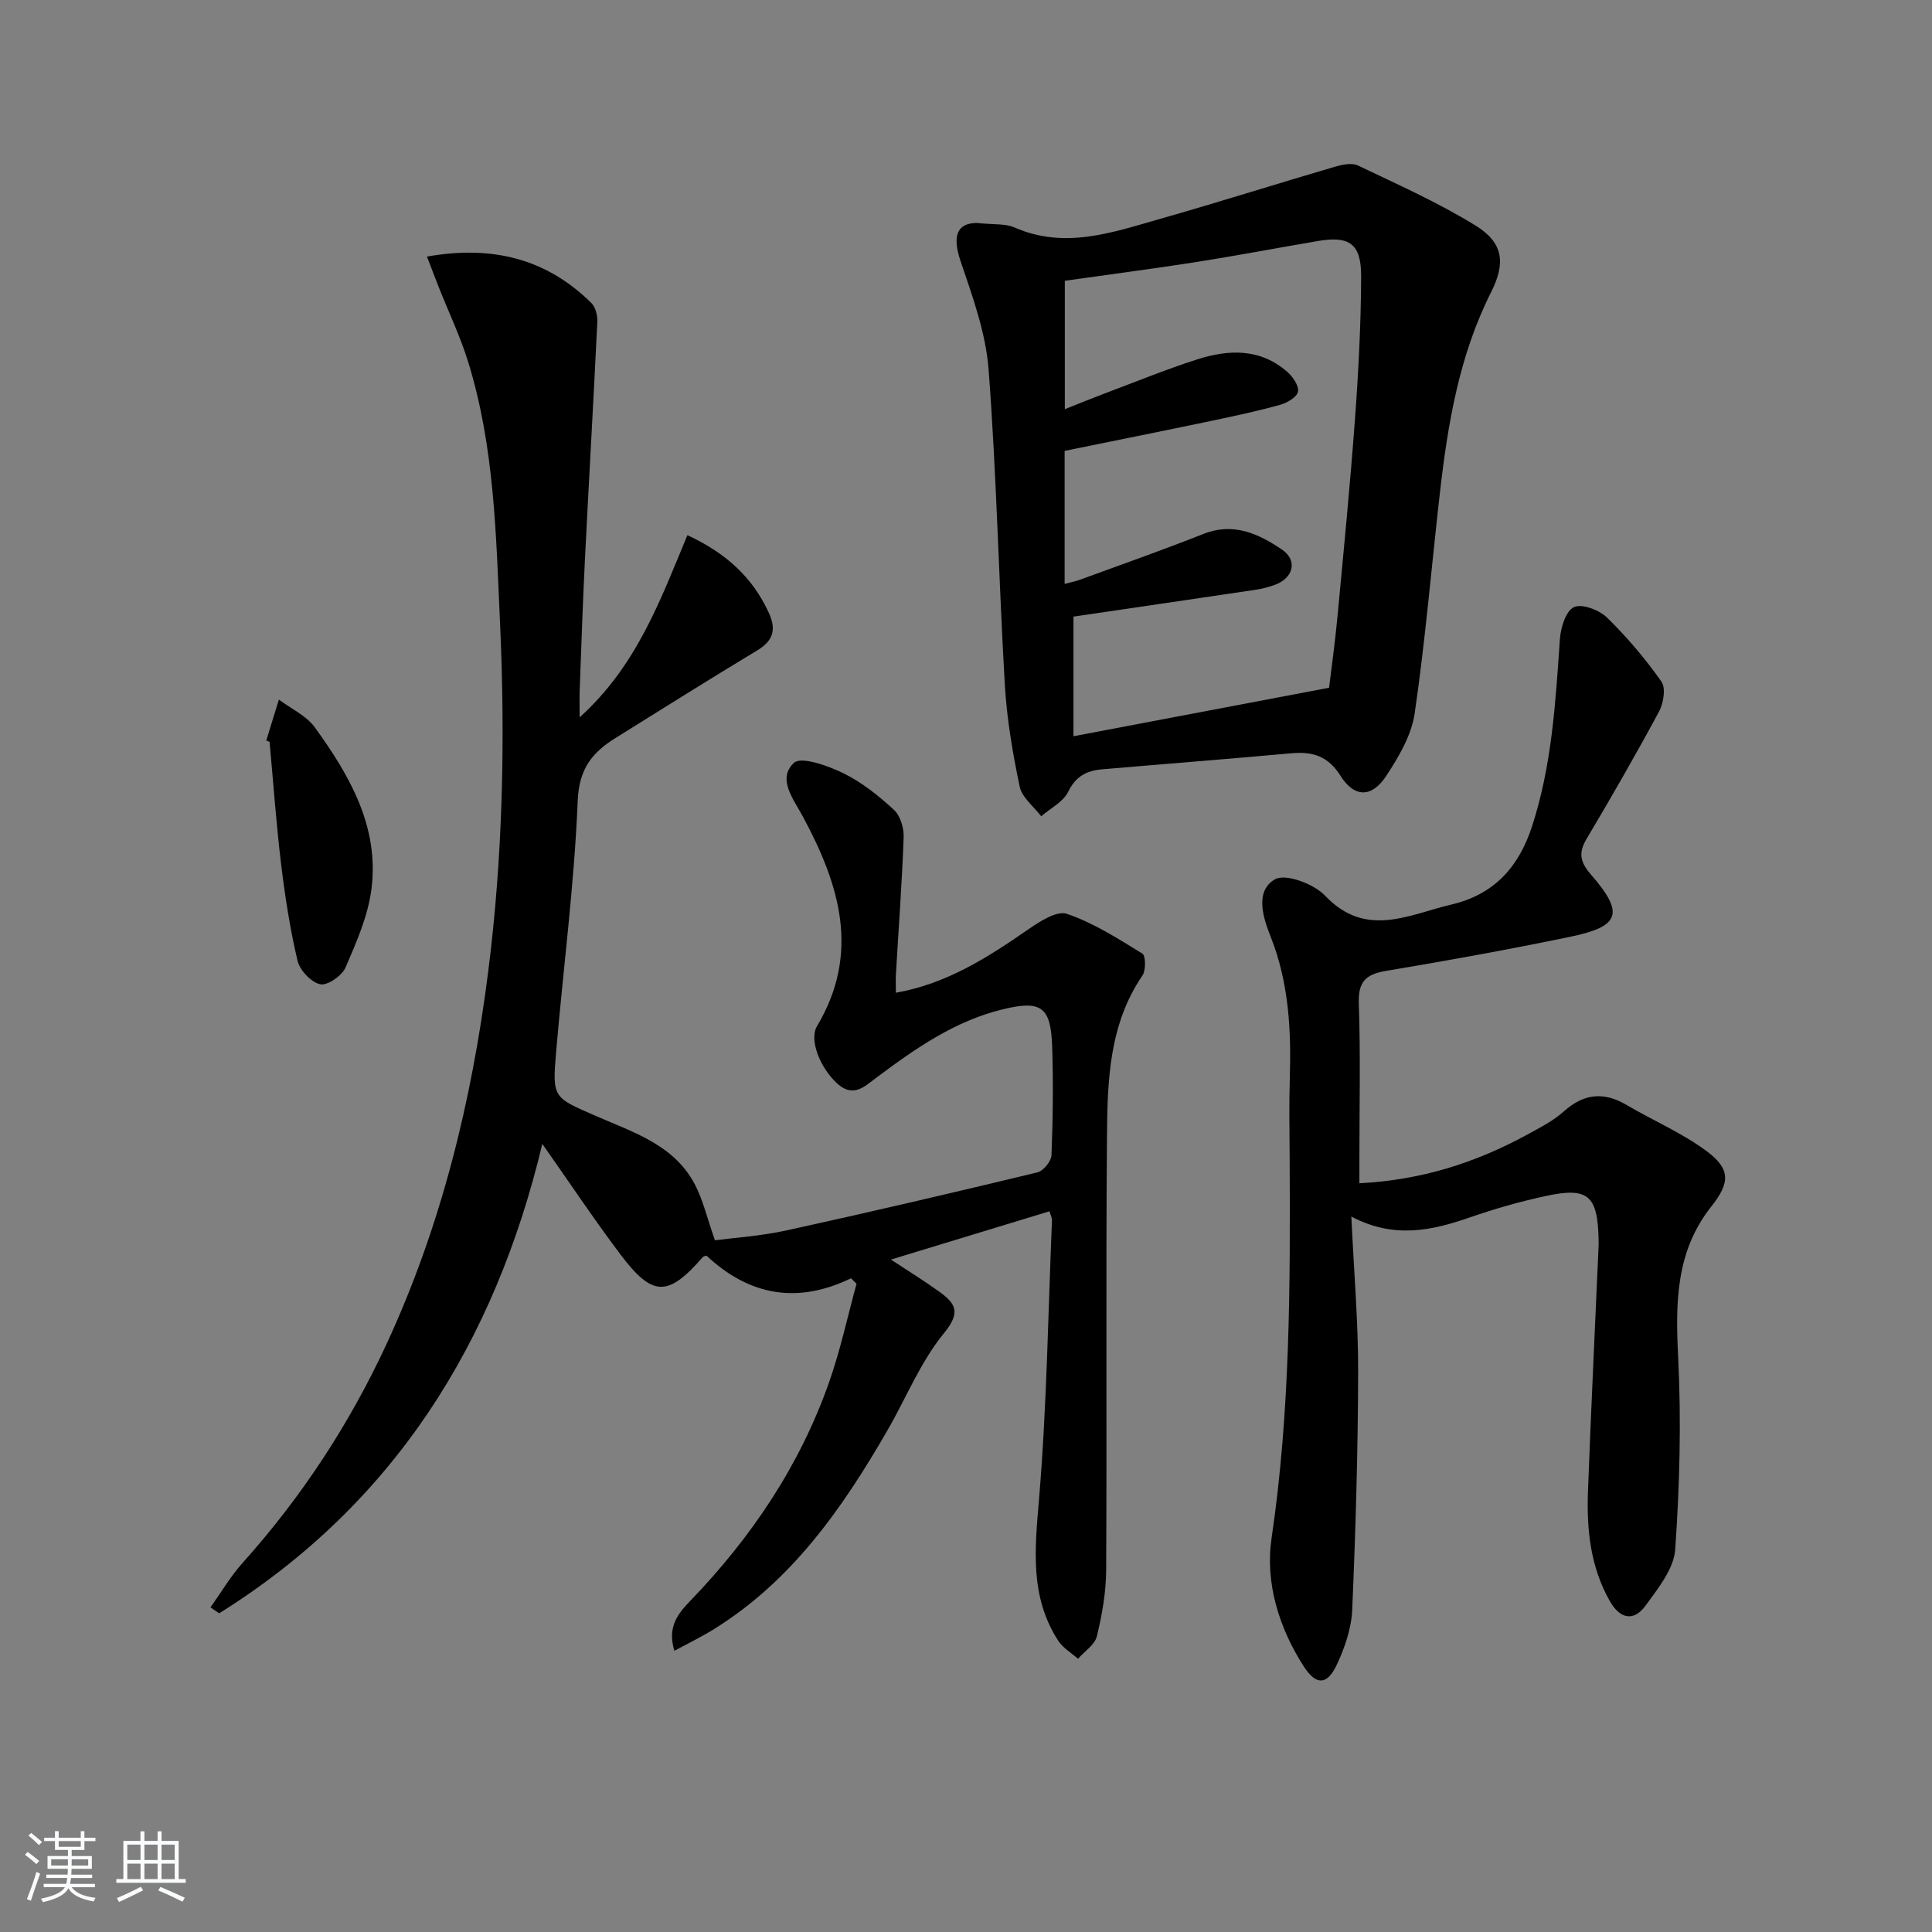 <svg enable-background="new 0 0 400 400" viewBox="0 0 400 400" xmlns="http://www.w3.org/2000/svg"><rect x="0" y="0" width="400" height="400" fill="#808080" stroke="none"/><path d="m5.17 384 .55-.58c.85.61 1.65 1.24 2.4 1.87l-.59.64c-.83-.73-1.62-1.38-2.36-1.93m1.22 9.53-.82-.34c.71-1.76 1.37-3.64 1.98-5.63.24.13.5.25.76.36-.6 1.67-1.24 3.54-1.92 5.61m-.5-13.5.57-.54c.56.44 1.31 1.06 2.26 1.87l-.65.64c-.67-.66-1.4-1.32-2.18-1.97m3.25.46h2.24v-1.36h.77v1.36h4.57v-1.36h.76v1.36h2.28v.69h-2.28v1.84h-2.64v1.26h4.18v2.64h-4.21c0 .45-.02.86-.05 1.21h4.32v.69h-4.38c-.04.34-.1.75-.19 1.22h5.15v.69h-4.82c.87 1.19 2.51 1.92 4.93 2.19-.17.31-.3.57-.37.76-2.77-.49-4.52-1.41-5.26-2.76-.56 1.26-2.3 2.23-5.24 2.9-.12-.24-.26-.48-.43-.72 2.73-.55 4.38-1.34 4.96-2.38h-4.38v-.69h4.65c.1-.38.17-.79.21-1.22h-4.32v-.69h4.4c.03-.34.05-.75.05-1.21h-4.2v-2.64h4.23v-1.26h-2.69v-1.84h-2.24zm1.46 4.46v1.29h3.45c.01-.4.02-.57.01-.53v-.32-.45h-3.46zm1.55-2.59h4.57v-1.19h-4.57zm6.11 2.59h-3.42v.77c-.01.19-.01.37-.02.53h3.44z" fill="#fafbfc"/><path d="m32.63 379.16h.82v1.98h3.54v7.89h1.46v.78h-14.37v-.78h1.46v-7.89h3.54v-1.98h.82v1.98h2.73zm-3.49 11.48.5.73c-1.61.82-3.28 1.63-5 2.42-.13-.27-.28-.55-.44-.82 1.75-.73 3.4-1.5 4.94-2.33m-2.78-5.55h2.73v-3.18h-2.73zm0 3.95h2.73v-3.2h-2.73zm3.54-3.95h2.73v-3.18h-2.73zm0 3.95h2.73v-3.2h-2.73zm7.89 4.68c-1.84-.92-3.51-1.7-5.02-2.32l.45-.73c1.89.8 3.57 1.55 5.04 2.23zm-1.62-11.81h-2.73v3.18h2.73zm-2.73 7.13h2.73v-3.2h-2.73z" fill="#fafbfc"/><g fill="#000001"><path d="m176.21 264.65c-11.2 5.41-21.09 3.58-29.94-4.68-.18.07-.59.09-.77.31-7.22 8.26-10.37 8.29-17.05-.57-5.48-7.27-10.53-14.86-16.17-22.88-9.8 41.11-30.71 74.58-66.9 97.19-.6-.41-1.2-.82-1.8-1.23 2.19-3.08 4.12-6.39 6.63-9.19 12.2-13.61 22.11-28.7 29.79-45.27 11.35-24.49 17.66-50.33 21.06-77.03 3.06-24.03 3.56-48.13 2.47-72.26-.83-18.22-1.14-36.58-6.64-54.23-1.62-5.21-4-10.19-6.02-15.28-.77-1.94-1.5-3.89-2.47-6.41 13.52-2.38 24.72.41 34.04 9.62.87.86 1.29 2.6 1.23 3.9-.79 16.44-1.75 32.87-2.57 49.3-.45 8.97-.74 17.95-1.08 26.93-.06 1.59-.01 3.18-.01 5.64 11.82-10.64 16.72-24.3 22.31-37.71 8.07 3.75 13.49 8.76 16.85 16.06 1.63 3.55.9 5.82-2.46 7.84-9.83 5.92-19.53 12.03-29.27 18.09-4.81 2.99-7.56 6.36-7.83 12.98-.71 17.41-3 34.75-4.48 52.13-.81 9.49-.56 9.3 8.31 13.18 7.72 3.37 16.19 5.97 20.46 14.21 1.66 3.21 2.49 6.85 4.12 11.5 3.99-.53 9.52-.88 14.88-2.06 17.34-3.8 34.63-7.84 51.88-12 1.23-.3 2.87-2.29 2.92-3.55.29-7.49.38-15 .14-22.49-.27-8.29-2.29-9.65-10.24-7.72-9.95 2.42-18.12 8.14-26.13 14.13-2.54 1.9-4.83 4.27-8.19 1.18-3.42-3.14-5.84-8.96-4.12-11.84 9.06-15.18 4.61-29.39-2.93-43.37-1.97-3.66-5.36-7.83-1.87-11.12 1.5-1.41 7.08.59 10.27 2.15 3.82 1.87 7.29 4.66 10.45 7.57 1.33 1.22 2.08 3.77 2.01 5.68-.34 9.47-1.05 18.92-1.6 28.38-.07 1.13-.01 2.26-.01 3.81 10.53-1.87 18.96-7.28 27.29-13.04 2.42-1.67 6-4.02 8.12-3.3 5.52 1.88 10.6 5.14 15.62 8.23.71.44.75 3.45.02 4.54-6.88 10.08-7.24 21.64-7.34 33.08-.25 29.99-.01 59.99-.17 89.99-.02 4.59-.84 9.24-1.92 13.72-.43 1.77-2.56 3.12-3.91 4.67-1.39-1.23-3.13-2.24-4.1-3.74-5.9-9.12-4.84-18.99-3.97-29.29 1.61-19.2 1.88-38.52 2.68-57.79.02-.45-.25-.91-.51-1.83-10.8 3.29-21.52 6.55-32.83 10 3.54 2.33 6.84 4.37 9.98 6.63 3.37 2.42 4.58 4.25 1.01 8.6-4.88 5.95-7.85 13.45-11.76 20.21-9.31 16.12-19.83 31.21-36.11 41.22-2.47 1.52-5.09 2.79-7.96 4.34-1.53-5.01.8-7.75 3.37-10.42 12.62-13.11 22.6-27.95 28.66-45.17 2.34-6.64 3.82-13.59 5.69-20.4-.41-.37-.77-.75-1.13-1.14z"/><path d="m202.22 46.16c3.56.38 5.94.1 7.82.93 10.36 4.56 20.2 1.06 30.03-1.74 12.12-3.45 24.14-7.26 36.24-10.81 1.53-.45 3.54-.89 4.83-.28 8.22 3.92 16.6 7.66 24.33 12.42 5.78 3.56 6.3 7.73 3.26 13.78-6.63 13.14-9 27.35-10.63 41.73-1.73 15.18-3 30.42-5.21 45.53-.66 4.52-3.31 8.99-5.89 12.93-2.96 4.52-6.58 4.55-9.45-.01-2.62-4.16-5.84-5.08-10.25-4.68-13.07 1.19-26.15 2.2-39.22 3.33-3.1.27-5.37 1.44-6.92 4.63-1.02 2.1-3.67 3.42-5.59 5.08-1.54-2.03-3.97-3.87-4.45-6.12-1.46-6.96-2.67-14.04-3.08-21.13-1.27-21.74-1.71-43.54-3.36-65.24-.58-7.6-3.33-15.14-5.81-22.46-1.78-5.28-.68-7.85 3.35-7.89zm18.24 11.97v26.59c2.88-1.14 5.3-2.14 7.74-3.06 6.52-2.45 12.97-5.1 19.59-7.23 6.56-2.11 13.15-2.37 18.77 2.6 1.13 1 2.42 2.9 2.17 4.08-.24 1.13-2.25 2.3-3.7 2.7-4.63 1.29-9.34 2.3-14.05 3.29-10.18 2.13-20.37 4.17-30.56 6.25v27.54c1.24-.33 2.19-.51 3.08-.83 8.56-3.14 17.17-6.15 25.64-9.51 6.23-2.47 11.38-.06 16.22 3.19 3.41 2.29 2.45 6.02-1.58 7.41-1.25.43-2.54.77-3.85.96-12.44 1.85-24.88 3.67-37.68 5.55v24.77c17.45-3.31 34.8-6.61 52.92-10.04.48-4.01 1.22-9.25 1.72-14.52 1.29-13.73 2.64-27.45 3.65-41.2.72-9.78 1.23-19.6 1.27-29.4.03-6.83-2.43-8.49-9.02-7.36-8.5 1.45-16.97 3.06-25.49 4.4-8.85 1.37-17.74 2.53-26.84 3.82z"/><path d="m279.78 251.88c.54 11.5 1.43 21.79 1.41 32.07-.04 16.46-.52 32.92-1.23 49.36-.17 3.85-1.54 7.85-3.2 11.37-2.01 4.26-4.28 4.28-6.83.33-5.2-8.08-8.02-17.4-6.66-26.58 3.86-26.15 3.87-52.39 3.74-78.67-.03-5.5-.14-11 .03-16.49.31-10.03-.2-19.85-3.98-29.38-1.55-3.9-3.32-9.4.91-11.84 2.18-1.25 8.04.93 10.34 3.36 8.47 8.95 17.37 3.93 26.21 1.86 8.66-2.04 13.85-7.56 16.65-16.12 4.14-12.67 4.88-25.71 5.79-38.81.16-2.38 1.23-5.86 2.9-6.64 1.65-.77 5.23.58 6.85 2.16 4.14 4.04 7.93 8.52 11.27 13.25.94 1.33.44 4.46-.48 6.18-4.8 8.92-9.85 17.71-15.03 26.41-1.76 2.95-1.26 4.86.93 7.38 6.94 7.99 6.07 10.72-4.3 12.87-12.65 2.62-25.38 4.93-38.13 7.06-4.21.7-5.8 2.24-5.64 6.74.36 10.65.12 21.32.12 31.98v5.25c12.84-.65 24.1-4.26 34.72-10.06 2.62-1.43 5.37-2.82 7.57-4.79 4.16-3.73 8.29-4.16 13.05-1.35 5.42 3.2 11.31 5.71 16.35 9.4 5.17 3.78 5.14 6.6 1.17 11.61-7.41 9.35-7.42 20.02-6.86 31.28.65 13.22.31 26.54-.62 39.75-.28 4.02-3.56 8.06-6.14 11.61-2.47 3.4-5.33 2.7-7.39-.93-4.01-7.06-4.82-14.8-4.53-22.67.63-16.95 1.46-33.88 2.2-50.83.02-.5.01-1 0-1.5-.21-8.99-2.18-10.76-10.84-8.9-5.33 1.14-10.62 2.65-15.77 4.44-7.92 2.74-15.71 4.5-24.58-.16z"/><path d="m55.13 153.32c.87-2.83 1.74-5.66 2.61-8.48 2.52 1.89 5.67 3.32 7.44 5.75 7.19 9.94 13.36 20.58 11.73 33.45-.71 5.58-3.11 11.03-5.37 16.27-.74 1.71-3.77 3.8-5.25 3.47-1.89-.42-4.22-2.89-4.69-4.88-1.56-6.59-2.59-13.33-3.41-20.06-1.01-8.39-1.6-16.84-2.38-25.26-.22-.09-.45-.17-.68-.26z"/></g></svg>